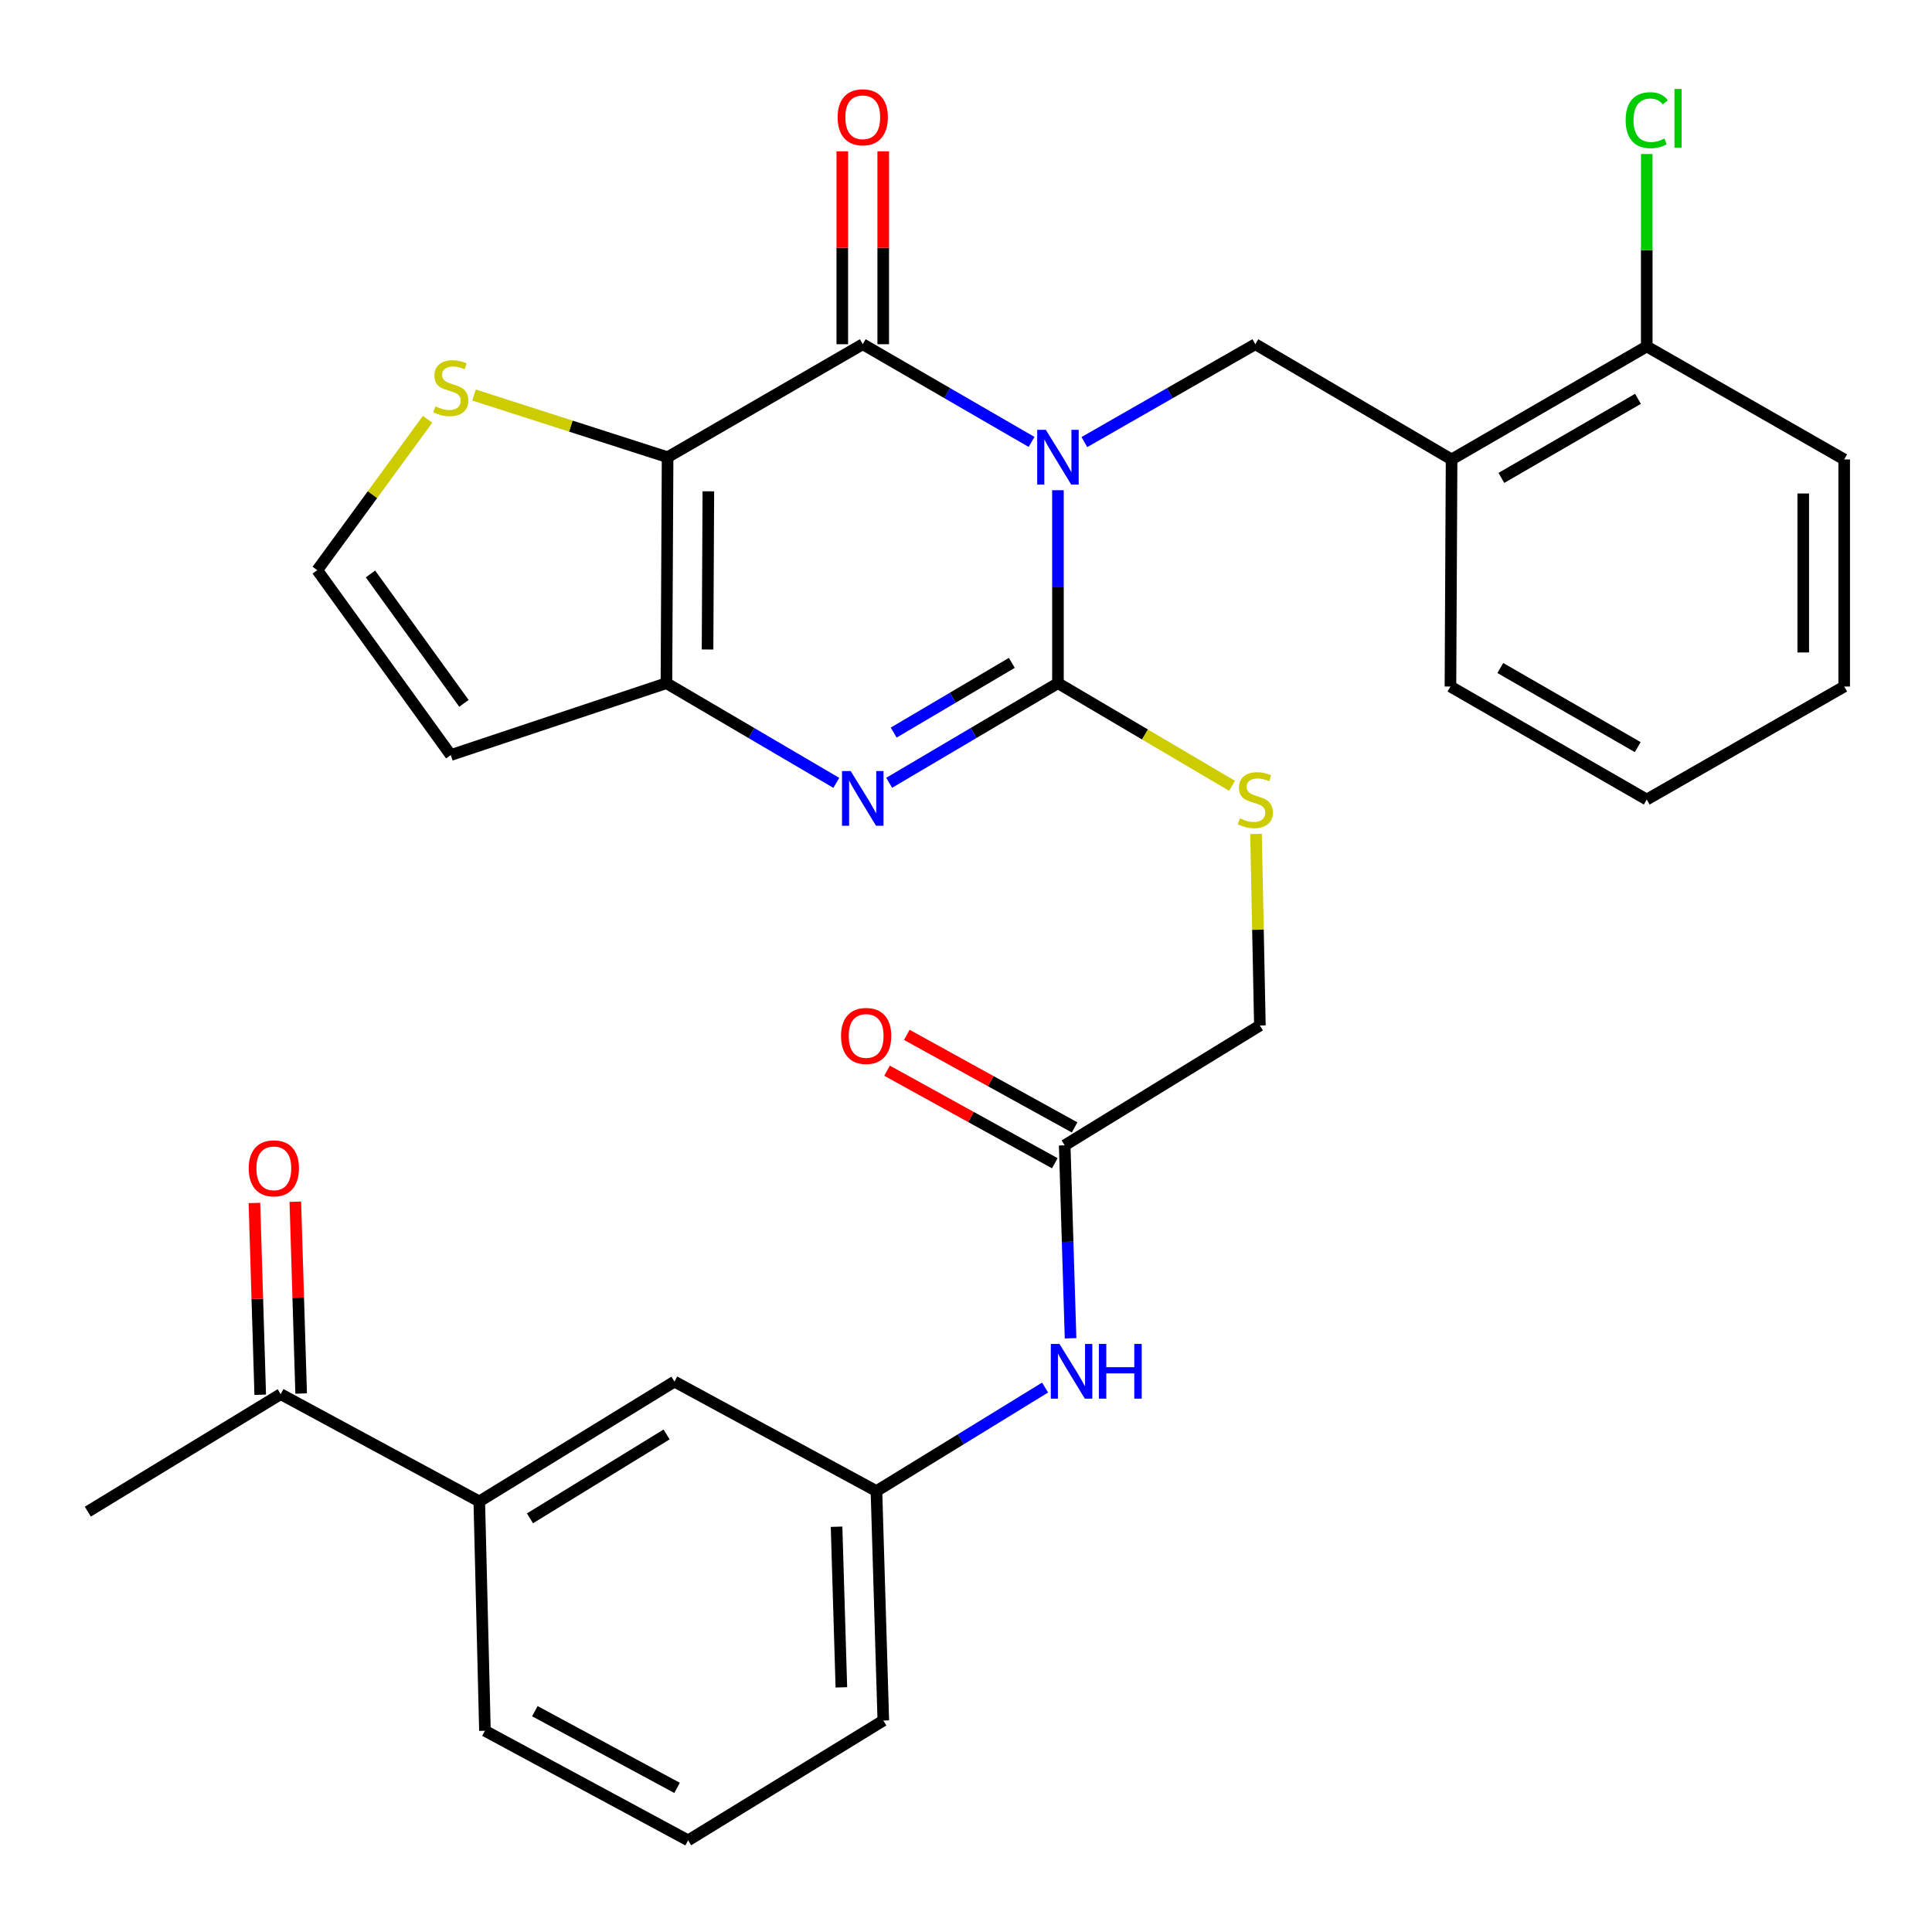 <?xml version='1.0' encoding='iso-8859-1'?>
<svg version='1.1' baseProfile='full'
              xmlns='http://www.w3.org/2000/svg'
                      xmlns:rdkit='http://www.rdkit.org/xml'
                      xmlns:xlink='http://www.w3.org/1999/xlink'
                  xml:space='preserve'
width='1000px' height='1000px' viewBox='0 0 1000 1000'>
<!-- END OF HEADER -->
<rect style='opacity:1.0;fill:#FFFFFF;stroke:none' width='1000' height='1000' x='0' y='0'> </rect>
<path class='bond-0' d='M 547.589,253.731 L 547.589,303.671' style='fill:none;fill-rule:evenodd;stroke:#0000FF;stroke-width:6px;stroke-linecap:butt;stroke-linejoin:miter;stroke-opacity:1' />
<path class='bond-0' d='M 547.589,303.671 L 547.589,353.611' style='fill:none;fill-rule:evenodd;stroke:#000000;stroke-width:6px;stroke-linecap:butt;stroke-linejoin:miter;stroke-opacity:1' />
<path class='bond-1' d='M 533.93,228.741 L 490.246,203.456' style='fill:none;fill-rule:evenodd;stroke:#0000FF;stroke-width:6px;stroke-linecap:butt;stroke-linejoin:miter;stroke-opacity:1' />
<path class='bond-1' d='M 490.246,203.456 L 446.561,178.171' style='fill:none;fill-rule:evenodd;stroke:#000000;stroke-width:6px;stroke-linecap:butt;stroke-linejoin:miter;stroke-opacity:1' />
<path class='bond-5' d='M 561.272,228.815 L 605.514,203.493' style='fill:none;fill-rule:evenodd;stroke:#0000FF;stroke-width:6px;stroke-linecap:butt;stroke-linejoin:miter;stroke-opacity:1' />
<path class='bond-5' d='M 605.514,203.493 L 649.757,178.171' style='fill:none;fill-rule:evenodd;stroke:#000000;stroke-width:6px;stroke-linecap:butt;stroke-linejoin:miter;stroke-opacity:1' />
<path class='bond-3' d='M 547.589,353.611 L 503.911,379.391' style='fill:none;fill-rule:evenodd;stroke:#000000;stroke-width:6px;stroke-linecap:butt;stroke-linejoin:miter;stroke-opacity:1' />
<path class='bond-3' d='M 503.911,379.391 L 460.234,405.171' style='fill:none;fill-rule:evenodd;stroke:#0000FF;stroke-width:6px;stroke-linecap:butt;stroke-linejoin:miter;stroke-opacity:1' />
<path class='bond-3' d='M 523.716,343.099 L 493.142,361.145' style='fill:none;fill-rule:evenodd;stroke:#000000;stroke-width:6px;stroke-linecap:butt;stroke-linejoin:miter;stroke-opacity:1' />
<path class='bond-3' d='M 493.142,361.145 L 462.568,379.191' style='fill:none;fill-rule:evenodd;stroke:#0000FF;stroke-width:6px;stroke-linecap:butt;stroke-linejoin:miter;stroke-opacity:1' />
<path class='bond-8' d='M 547.589,353.611 L 592.65,380.176' style='fill:none;fill-rule:evenodd;stroke:#000000;stroke-width:6px;stroke-linecap:butt;stroke-linejoin:miter;stroke-opacity:1' />
<path class='bond-8' d='M 592.65,380.176 L 637.712,406.741' style='fill:none;fill-rule:evenodd;stroke:#CCCC00;stroke-width:6px;stroke-linecap:butt;stroke-linejoin:miter;stroke-opacity:1' />
<path class='bond-2' d='M 446.561,178.171 L 345.546,236.647' style='fill:none;fill-rule:evenodd;stroke:#000000;stroke-width:6px;stroke-linecap:butt;stroke-linejoin:miter;stroke-opacity:1' />
<path class='bond-12' d='M 457.155,178.171 L 457.155,128.243' style='fill:none;fill-rule:evenodd;stroke:#000000;stroke-width:6px;stroke-linecap:butt;stroke-linejoin:miter;stroke-opacity:1' />
<path class='bond-12' d='M 457.155,128.243 L 457.155,78.316' style='fill:none;fill-rule:evenodd;stroke:#FF0000;stroke-width:6px;stroke-linecap:butt;stroke-linejoin:miter;stroke-opacity:1' />
<path class='bond-12' d='M 435.968,178.171 L 435.968,128.243' style='fill:none;fill-rule:evenodd;stroke:#000000;stroke-width:6px;stroke-linecap:butt;stroke-linejoin:miter;stroke-opacity:1' />
<path class='bond-12' d='M 435.968,128.243 L 435.968,78.316' style='fill:none;fill-rule:evenodd;stroke:#FF0000;stroke-width:6px;stroke-linecap:butt;stroke-linejoin:miter;stroke-opacity:1' />
<path class='bond-4' d='M 345.546,236.647 L 344.946,353.611' style='fill:none;fill-rule:evenodd;stroke:#000000;stroke-width:6px;stroke-linecap:butt;stroke-linejoin:miter;stroke-opacity:1' />
<path class='bond-4' d='M 366.643,254.3 L 366.223,336.175' style='fill:none;fill-rule:evenodd;stroke:#000000;stroke-width:6px;stroke-linecap:butt;stroke-linejoin:miter;stroke-opacity:1' />
<path class='bond-6' d='M 345.546,236.647 L 295.449,220.557' style='fill:none;fill-rule:evenodd;stroke:#000000;stroke-width:6px;stroke-linecap:butt;stroke-linejoin:miter;stroke-opacity:1' />
<path class='bond-6' d='M 295.449,220.557 L 245.352,204.468' style='fill:none;fill-rule:evenodd;stroke:#CCCC00;stroke-width:6px;stroke-linecap:butt;stroke-linejoin:miter;stroke-opacity:1' />
<path class='bond-31' d='M 432.876,405.21 L 388.911,379.411' style='fill:none;fill-rule:evenodd;stroke:#0000FF;stroke-width:6px;stroke-linecap:butt;stroke-linejoin:miter;stroke-opacity:1' />
<path class='bond-31' d='M 388.911,379.411 L 344.946,353.611' style='fill:none;fill-rule:evenodd;stroke:#000000;stroke-width:6px;stroke-linecap:butt;stroke-linejoin:miter;stroke-opacity:1' />
<path class='bond-9' d='M 344.946,353.611 L 233.325,390.818' style='fill:none;fill-rule:evenodd;stroke:#000000;stroke-width:6px;stroke-linecap:butt;stroke-linejoin:miter;stroke-opacity:1' />
<path class='bond-7' d='M 649.757,178.171 L 751.338,237.8' style='fill:none;fill-rule:evenodd;stroke:#000000;stroke-width:6px;stroke-linecap:butt;stroke-linejoin:miter;stroke-opacity:1' />
<path class='bond-10' d='M 221.318,217.025 L 192.763,256.074' style='fill:none;fill-rule:evenodd;stroke:#CCCC00;stroke-width:6px;stroke-linecap:butt;stroke-linejoin:miter;stroke-opacity:1' />
<path class='bond-10' d='M 192.763,256.074 L 164.208,295.123' style='fill:none;fill-rule:evenodd;stroke:#000000;stroke-width:6px;stroke-linecap:butt;stroke-linejoin:miter;stroke-opacity:1' />
<path class='bond-17' d='M 751.338,237.8 L 852.353,179.324' style='fill:none;fill-rule:evenodd;stroke:#000000;stroke-width:6px;stroke-linecap:butt;stroke-linejoin:miter;stroke-opacity:1' />
<path class='bond-17' d='M 777.105,247.365 L 847.815,206.432' style='fill:none;fill-rule:evenodd;stroke:#000000;stroke-width:6px;stroke-linecap:butt;stroke-linejoin:miter;stroke-opacity:1' />
<path class='bond-23' d='M 751.338,237.8 L 750.749,355.353' style='fill:none;fill-rule:evenodd;stroke:#000000;stroke-width:6px;stroke-linecap:butt;stroke-linejoin:miter;stroke-opacity:1' />
<path class='bond-21' d='M 650.116,431.646 L 651.114,481.22' style='fill:none;fill-rule:evenodd;stroke:#CCCC00;stroke-width:6px;stroke-linecap:butt;stroke-linejoin:miter;stroke-opacity:1' />
<path class='bond-21' d='M 651.114,481.22 L 652.112,530.794' style='fill:none;fill-rule:evenodd;stroke:#000000;stroke-width:6px;stroke-linecap:butt;stroke-linejoin:miter;stroke-opacity:1' />
<path class='bond-32' d='M 233.325,390.818 L 164.208,295.123' style='fill:none;fill-rule:evenodd;stroke:#000000;stroke-width:6px;stroke-linecap:butt;stroke-linejoin:miter;stroke-opacity:1' />
<path class='bond-32' d='M 240.133,364.059 L 191.751,297.072' style='fill:none;fill-rule:evenodd;stroke:#000000;stroke-width:6px;stroke-linecap:butt;stroke-linejoin:miter;stroke-opacity:1' />
<path class='bond-11' d='M 551.084,592.814 L 652.112,530.794' style='fill:none;fill-rule:evenodd;stroke:#000000;stroke-width:6px;stroke-linecap:butt;stroke-linejoin:miter;stroke-opacity:1' />
<path class='bond-14' d='M 551.084,592.814 L 552.602,642.753' style='fill:none;fill-rule:evenodd;stroke:#000000;stroke-width:6px;stroke-linecap:butt;stroke-linejoin:miter;stroke-opacity:1' />
<path class='bond-14' d='M 552.602,642.753 L 554.12,692.693' style='fill:none;fill-rule:evenodd;stroke:#0000FF;stroke-width:6px;stroke-linecap:butt;stroke-linejoin:miter;stroke-opacity:1' />
<path class='bond-19' d='M 556.201,583.538 L 512.784,559.589' style='fill:none;fill-rule:evenodd;stroke:#000000;stroke-width:6px;stroke-linecap:butt;stroke-linejoin:miter;stroke-opacity:1' />
<path class='bond-19' d='M 512.784,559.589 L 469.366,535.64' style='fill:none;fill-rule:evenodd;stroke:#FF0000;stroke-width:6px;stroke-linecap:butt;stroke-linejoin:miter;stroke-opacity:1' />
<path class='bond-19' d='M 545.968,602.09 L 502.55,578.141' style='fill:none;fill-rule:evenodd;stroke:#000000;stroke-width:6px;stroke-linecap:butt;stroke-linejoin:miter;stroke-opacity:1' />
<path class='bond-19' d='M 502.55,578.141 L 459.133,554.192' style='fill:none;fill-rule:evenodd;stroke:#FF0000;stroke-width:6px;stroke-linecap:butt;stroke-linejoin:miter;stroke-opacity:1' />
<path class='bond-13' d='M 248.074,777.141 L 349.089,715.11' style='fill:none;fill-rule:evenodd;stroke:#000000;stroke-width:6px;stroke-linecap:butt;stroke-linejoin:miter;stroke-opacity:1' />
<path class='bond-13' d='M 274.313,785.891 L 345.024,742.47' style='fill:none;fill-rule:evenodd;stroke:#000000;stroke-width:6px;stroke-linecap:butt;stroke-linejoin:miter;stroke-opacity:1' />
<path class='bond-15' d='M 248.074,777.141 L 145.281,721.608' style='fill:none;fill-rule:evenodd;stroke:#000000;stroke-width:6px;stroke-linecap:butt;stroke-linejoin:miter;stroke-opacity:1' />
<path class='bond-34' d='M 248.074,777.141 L 251.005,895.836' style='fill:none;fill-rule:evenodd;stroke:#000000;stroke-width:6px;stroke-linecap:butt;stroke-linejoin:miter;stroke-opacity:1' />
<path class='bond-18' d='M 540.936,718.191 L 497.292,744.989' style='fill:none;fill-rule:evenodd;stroke:#0000FF;stroke-width:6px;stroke-linecap:butt;stroke-linejoin:miter;stroke-opacity:1' />
<path class='bond-18' d='M 497.292,744.989 L 453.647,771.786' style='fill:none;fill-rule:evenodd;stroke:#000000;stroke-width:6px;stroke-linecap:butt;stroke-linejoin:miter;stroke-opacity:1' />
<path class='bond-20' d='M 155.87,721.287 L 154.366,671.647' style='fill:none;fill-rule:evenodd;stroke:#000000;stroke-width:6px;stroke-linecap:butt;stroke-linejoin:miter;stroke-opacity:1' />
<path class='bond-20' d='M 154.366,671.647 L 152.862,622.008' style='fill:none;fill-rule:evenodd;stroke:#FF0000;stroke-width:6px;stroke-linecap:butt;stroke-linejoin:miter;stroke-opacity:1' />
<path class='bond-20' d='M 134.692,721.928 L 133.189,672.289' style='fill:none;fill-rule:evenodd;stroke:#000000;stroke-width:6px;stroke-linecap:butt;stroke-linejoin:miter;stroke-opacity:1' />
<path class='bond-20' d='M 133.189,672.289 L 131.685,622.649' style='fill:none;fill-rule:evenodd;stroke:#FF0000;stroke-width:6px;stroke-linecap:butt;stroke-linejoin:miter;stroke-opacity:1' />
<path class='bond-27' d='M 145.281,721.608 L 45.455,782.426' style='fill:none;fill-rule:evenodd;stroke:#000000;stroke-width:6px;stroke-linecap:butt;stroke-linejoin:miter;stroke-opacity:1' />
<path class='bond-16' d='M 349.089,715.11 L 453.647,771.786' style='fill:none;fill-rule:evenodd;stroke:#000000;stroke-width:6px;stroke-linecap:butt;stroke-linejoin:miter;stroke-opacity:1' />
<path class='bond-22' d='M 852.353,179.324 L 852.353,129.523' style='fill:none;fill-rule:evenodd;stroke:#000000;stroke-width:6px;stroke-linecap:butt;stroke-linejoin:miter;stroke-opacity:1' />
<path class='bond-22' d='M 852.353,129.523 L 852.353,79.722' style='fill:none;fill-rule:evenodd;stroke:#00CC00;stroke-width:6px;stroke-linecap:butt;stroke-linejoin:miter;stroke-opacity:1' />
<path class='bond-28' d='M 852.353,179.324 L 954.545,237.8' style='fill:none;fill-rule:evenodd;stroke:#000000;stroke-width:6px;stroke-linecap:butt;stroke-linejoin:miter;stroke-opacity:1' />
<path class='bond-26' d='M 453.647,771.786 L 457.202,890.551' style='fill:none;fill-rule:evenodd;stroke:#000000;stroke-width:6px;stroke-linecap:butt;stroke-linejoin:miter;stroke-opacity:1' />
<path class='bond-26' d='M 433.003,790.234 L 435.491,873.37' style='fill:none;fill-rule:evenodd;stroke:#000000;stroke-width:6px;stroke-linecap:butt;stroke-linejoin:miter;stroke-opacity:1' />
<path class='bond-29' d='M 750.749,355.353 L 852.353,413.842' style='fill:none;fill-rule:evenodd;stroke:#000000;stroke-width:6px;stroke-linecap:butt;stroke-linejoin:miter;stroke-opacity:1' />
<path class='bond-29' d='M 776.56,345.765 L 847.683,386.706' style='fill:none;fill-rule:evenodd;stroke:#000000;stroke-width:6px;stroke-linecap:butt;stroke-linejoin:miter;stroke-opacity:1' />
<path class='bond-24' d='M 251.005,895.836 L 356.175,952.57' style='fill:none;fill-rule:evenodd;stroke:#000000;stroke-width:6px;stroke-linecap:butt;stroke-linejoin:miter;stroke-opacity:1' />
<path class='bond-24' d='M 276.839,885.699 L 350.459,925.413' style='fill:none;fill-rule:evenodd;stroke:#000000;stroke-width:6px;stroke-linecap:butt;stroke-linejoin:miter;stroke-opacity:1' />
<path class='bond-25' d='M 356.175,952.57 L 457.202,890.551' style='fill:none;fill-rule:evenodd;stroke:#000000;stroke-width:6px;stroke-linecap:butt;stroke-linejoin:miter;stroke-opacity:1' />
<path class='bond-33' d='M 954.545,237.8 L 954.545,355.353' style='fill:none;fill-rule:evenodd;stroke:#000000;stroke-width:6px;stroke-linecap:butt;stroke-linejoin:miter;stroke-opacity:1' />
<path class='bond-33' d='M 933.358,255.433 L 933.358,337.721' style='fill:none;fill-rule:evenodd;stroke:#000000;stroke-width:6px;stroke-linecap:butt;stroke-linejoin:miter;stroke-opacity:1' />
<path class='bond-30' d='M 852.353,413.842 L 954.545,355.353' style='fill:none;fill-rule:evenodd;stroke:#000000;stroke-width:6px;stroke-linecap:butt;stroke-linejoin:miter;stroke-opacity:1' />
<path  class='atom-0' d='M 541.329 222.487
L 550.609 237.487
Q 551.529 238.967, 553.009 241.647
Q 554.489 244.327, 554.569 244.487
L 554.569 222.487
L 558.329 222.487
L 558.329 250.807
L 554.449 250.807
L 544.489 234.407
Q 543.329 232.487, 542.089 230.287
Q 540.889 228.087, 540.529 227.407
L 540.529 250.807
L 536.849 250.807
L 536.849 222.487
L 541.329 222.487
' fill='#0000FF'/>
<path  class='atom-4' d='M 440.301 399.081
L 449.581 414.081
Q 450.501 415.561, 451.981 418.241
Q 453.461 420.921, 453.541 421.081
L 453.541 399.081
L 457.301 399.081
L 457.301 427.401
L 453.421 427.401
L 443.461 411.001
Q 442.301 409.081, 441.061 406.881
Q 439.861 404.681, 439.501 404.001
L 439.501 427.401
L 435.821 427.401
L 435.821 399.081
L 440.301 399.081
' fill='#0000FF'/>
<path  class='atom-7' d='M 225.325 210.325
Q 225.645 210.445, 226.965 211.005
Q 228.285 211.565, 229.725 211.925
Q 231.205 212.245, 232.645 212.245
Q 235.325 212.245, 236.885 210.965
Q 238.445 209.645, 238.445 207.365
Q 238.445 205.805, 237.645 204.845
Q 236.885 203.885, 235.685 203.365
Q 234.485 202.845, 232.485 202.245
Q 229.965 201.485, 228.445 200.765
Q 226.965 200.045, 225.885 198.525
Q 224.845 197.005, 224.845 194.445
Q 224.845 190.885, 227.245 188.685
Q 229.685 186.485, 234.485 186.485
Q 237.765 186.485, 241.485 188.045
L 240.565 191.125
Q 237.165 189.725, 234.605 189.725
Q 231.845 189.725, 230.325 190.885
Q 228.805 192.005, 228.845 193.965
Q 228.845 195.485, 229.605 196.405
Q 230.405 197.325, 231.525 197.845
Q 232.685 198.365, 234.605 198.965
Q 237.165 199.765, 238.685 200.565
Q 240.205 201.365, 241.285 203.005
Q 242.405 204.605, 242.405 207.365
Q 242.405 211.285, 239.765 213.405
Q 237.165 215.485, 232.805 215.485
Q 230.285 215.485, 228.365 214.925
Q 226.485 214.405, 224.245 213.485
L 225.325 210.325
' fill='#CCCC00'/>
<path  class='atom-9' d='M 641.757 423.562
Q 642.077 423.682, 643.397 424.242
Q 644.717 424.802, 646.157 425.162
Q 647.637 425.482, 649.077 425.482
Q 651.757 425.482, 653.317 424.202
Q 654.877 422.882, 654.877 420.602
Q 654.877 419.042, 654.077 418.082
Q 653.317 417.122, 652.117 416.602
Q 650.917 416.082, 648.917 415.482
Q 646.397 414.722, 644.877 414.002
Q 643.397 413.282, 642.317 411.762
Q 641.277 410.242, 641.277 407.682
Q 641.277 404.122, 643.677 401.922
Q 646.117 399.722, 650.917 399.722
Q 654.197 399.722, 657.917 401.282
L 656.997 404.362
Q 653.597 402.962, 651.037 402.962
Q 648.277 402.962, 646.757 404.122
Q 645.237 405.242, 645.277 407.202
Q 645.277 408.722, 646.037 409.642
Q 646.837 410.562, 647.957 411.082
Q 649.117 411.602, 651.037 412.202
Q 653.597 413.002, 655.117 413.802
Q 656.637 414.602, 657.717 416.242
Q 658.837 417.842, 658.837 420.602
Q 658.837 424.522, 656.197 426.642
Q 653.597 428.722, 649.237 428.722
Q 646.717 428.722, 644.797 428.162
Q 642.917 427.642, 640.677 426.722
L 641.757 423.562
' fill='#CCCC00'/>
<path  class='atom-13' d='M 433.561 60.697
Q 433.561 53.898, 436.921 50.097
Q 440.281 46.297, 446.561 46.297
Q 452.841 46.297, 456.201 50.097
Q 459.561 53.898, 459.561 60.697
Q 459.561 67.578, 456.161 71.498
Q 452.761 75.377, 446.561 75.377
Q 440.321 75.377, 436.921 71.498
Q 433.561 67.618, 433.561 60.697
M 446.561 72.177
Q 450.881 72.177, 453.201 69.297
Q 455.561 66.377, 455.561 60.697
Q 455.561 55.138, 453.201 52.337
Q 450.881 49.498, 446.561 49.498
Q 442.241 49.498, 439.881 52.297
Q 437.561 55.097, 437.561 60.697
Q 437.561 66.418, 439.881 69.297
Q 442.241 72.177, 446.561 72.177
' fill='#FF0000'/>
<path  class='atom-15' d='M 548.379 695.618
L 557.659 710.618
Q 558.579 712.098, 560.059 714.778
Q 561.539 717.458, 561.619 717.618
L 561.619 695.618
L 565.379 695.618
L 565.379 723.938
L 561.499 723.938
L 551.539 707.538
Q 550.379 705.618, 549.139 703.418
Q 547.939 701.218, 547.579 700.538
L 547.579 723.938
L 543.899 723.938
L 543.899 695.618
L 548.379 695.618
' fill='#0000FF'/>
<path  class='atom-15' d='M 568.779 695.618
L 572.619 695.618
L 572.619 707.658
L 587.099 707.658
L 587.099 695.618
L 590.939 695.618
L 590.939 723.938
L 587.099 723.938
L 587.099 710.858
L 572.619 710.858
L 572.619 723.938
L 568.779 723.938
L 568.779 695.618
' fill='#0000FF'/>
<path  class='atom-20' d='M 435.315 536.206
Q 435.315 529.406, 438.675 525.606
Q 442.035 521.806, 448.315 521.806
Q 454.595 521.806, 457.955 525.606
Q 461.315 529.406, 461.315 536.206
Q 461.315 543.086, 457.915 547.006
Q 454.515 550.886, 448.315 550.886
Q 442.075 550.886, 438.675 547.006
Q 435.315 543.126, 435.315 536.206
M 448.315 547.686
Q 452.635 547.686, 454.955 544.806
Q 457.315 541.886, 457.315 536.206
Q 457.315 530.646, 454.955 527.846
Q 452.635 525.006, 448.315 525.006
Q 443.995 525.006, 441.635 527.806
Q 439.315 530.606, 439.315 536.206
Q 439.315 541.926, 441.635 544.806
Q 443.995 547.686, 448.315 547.686
' fill='#FF0000'/>
<path  class='atom-21' d='M 128.738 604.723
Q 128.738 597.923, 132.098 594.123
Q 135.458 590.323, 141.738 590.323
Q 148.018 590.323, 151.378 594.123
Q 154.738 597.923, 154.738 604.723
Q 154.738 611.603, 151.338 615.523
Q 147.938 619.403, 141.738 619.403
Q 135.498 619.403, 132.098 615.523
Q 128.738 611.643, 128.738 604.723
M 141.738 616.203
Q 146.058 616.203, 148.378 613.323
Q 150.738 610.403, 150.738 604.723
Q 150.738 599.163, 148.378 596.363
Q 146.058 593.523, 141.738 593.523
Q 137.418 593.523, 135.058 596.323
Q 132.738 599.123, 132.738 604.723
Q 132.738 610.443, 135.058 613.323
Q 137.418 616.203, 141.738 616.203
' fill='#FF0000'/>
<path  class='atom-23' d='M 841.433 62.21
Q 841.433 55.17, 844.713 51.49
Q 848.033 47.77, 854.313 47.77
Q 860.153 47.77, 863.273 51.89
L 860.633 54.05
Q 858.353 51.05, 854.313 51.05
Q 850.033 51.05, 847.753 53.93
Q 845.513 56.77, 845.513 62.21
Q 845.513 67.81, 847.833 70.69
Q 850.193 73.57, 854.753 73.57
Q 857.873 73.57, 861.513 71.69
L 862.633 74.69
Q 861.153 75.65, 858.913 76.21
Q 856.673 76.77, 854.193 76.77
Q 848.033 76.77, 844.713 73.01
Q 841.433 69.25, 841.433 62.21
' fill='#00CC00'/>
<path  class='atom-23' d='M 866.713 46.05
L 870.393 46.05
L 870.393 76.41
L 866.713 76.41
L 866.713 46.05
' fill='#00CC00'/>
</svg>

